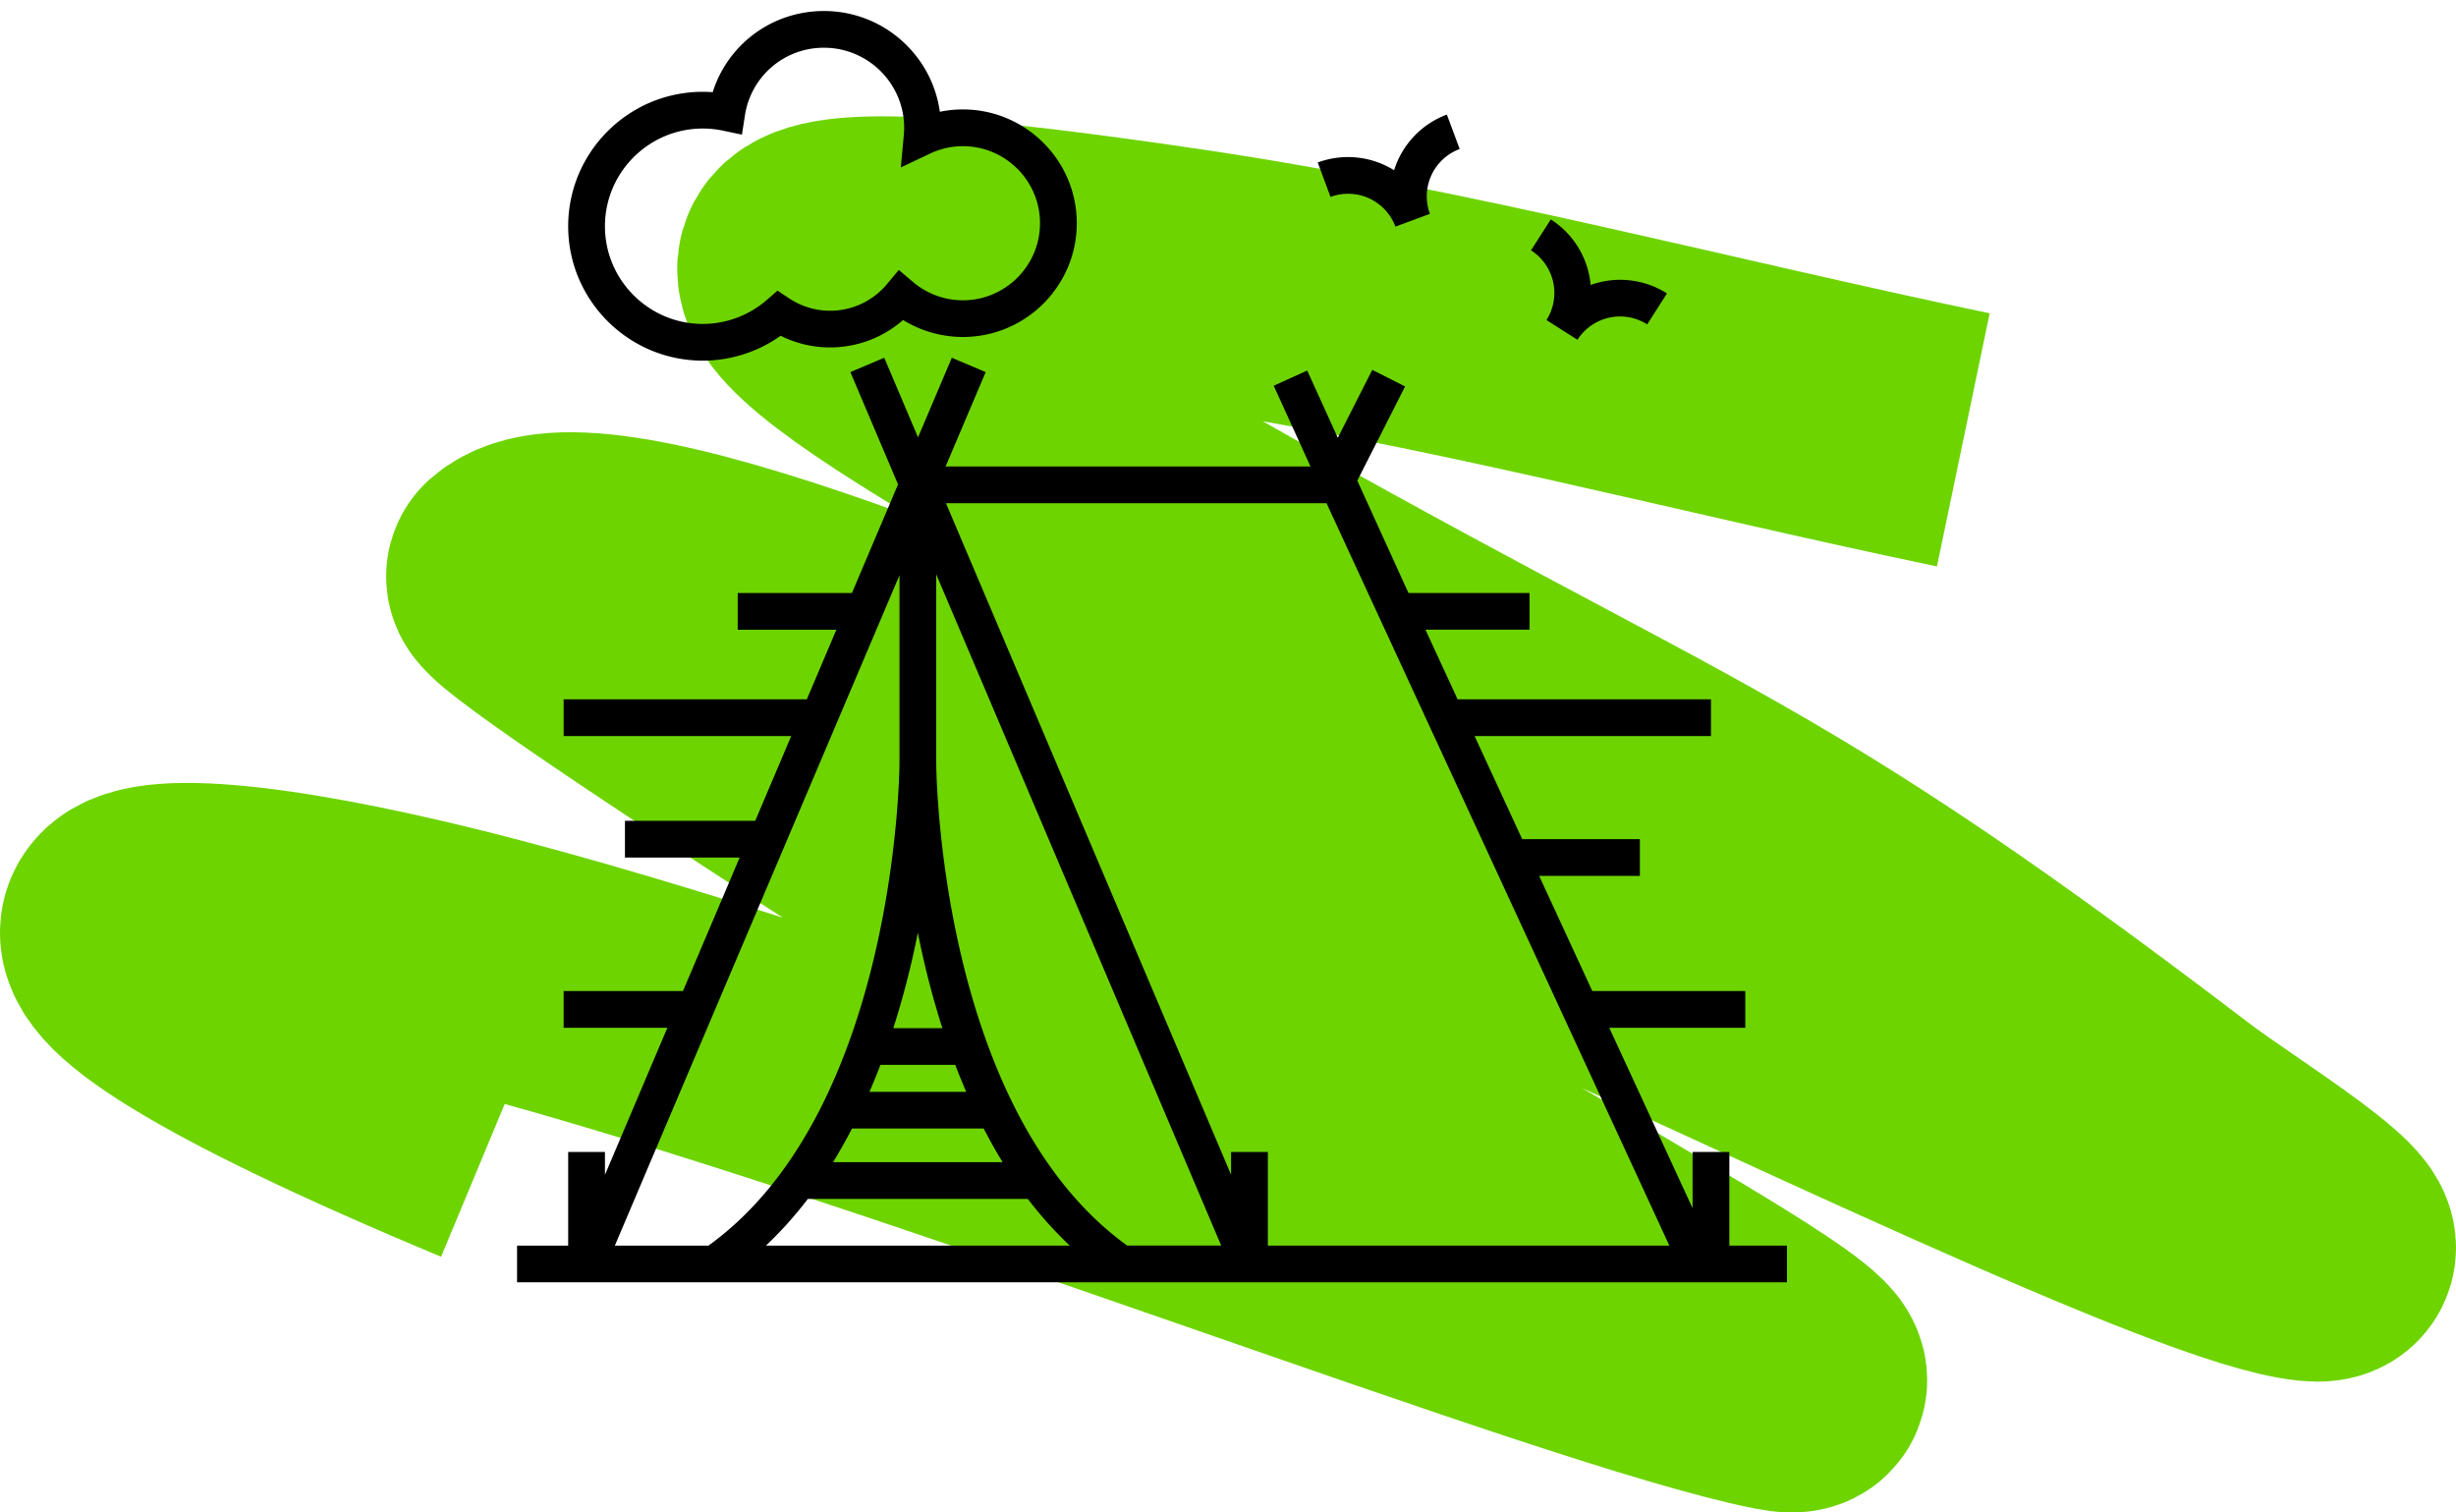 <svg width="190" height="117" xmlns="http://www.w3.org/2000/svg">
    <g fill="none" fill-rule="evenodd">
        <path d="M151.885 34.025c-20.123-4.191-40.036-9.566-60.369-12.573-34.938-5.166-37.066-2.504-13.738 11.19 52.656 30.907 52.876 26.056 90.24 54.526 3.854 2.937 15.662 10.174 10.845 9.688-16.59-1.677-127.583-62.274-138.968-52.314-1.169 1.022 46.58 31.157 47.922 31.937 11.312 6.578 23.099 12.328 34.272 19.141 5.472 3.337 21.87 12.518 15.59 11.263-15.572-3.112-67.373-23.596-99.71-32.14-30.54-8.068-43.485-4.87 0 13.242" stroke="#6DD400" stroke-width="20"/>
        <g fill="#000" fill-rule="nonzero">
            <path d="M133.785 96.356V89.11h-2.845v4.352l-6.445-13.956h10.522v-2.841h-11.833l-4.114-8.91h7.793v-2.84h-9.105l-3.682-7.976h18.288v-2.841h-19.602l-2.487-5.384h8.052v-2.841h-9.364l-.238-.517-3.722-8.175 3.696-7.285-2.537-1.284-2.668 5.255-2.368-5.202-2.589 1.176 2.843 6.243H73.154l3.1-7.3-2.62-1.109-2.614 6.157-2.614-6.157-2.62 1.11 3.689 8.687-3.568 8.4H57.07v2.842h7.633l-2.286 5.384H43.604v2.84H61.21l-2.783 6.558H48.347v2.84h8.874l-4.385 10.329h-9.232v2.84h8.026L46.8 90.882v-1.77h-2.845v7.245H40v2.84h98.241v-2.84h-4.456zM65.912 87.3H76.1c.457.882.94 1.753 1.466 2.602h-13.12a39.539 39.539 0 001.465-2.602zm1.35-2.84c.3-.692.583-1.388.85-2.085H73.9c.266.697.55 1.393.85 2.084h-7.489zm1.846-4.926a66.373 66.373 0 001.898-7.387 66.373 66.373 0 001.898 7.387h-3.796zm.476-20.436c0 .268-.198 26.755-14.775 37.258h-7.243l22.02-51.86v14.602h-.002zm-7.086 33.645h17.014a30.181 30.181 0 003.245 3.613H59.254a29.9 29.9 0 003.244-3.613zm9.93-33.645V44.43l22.047 51.925h-7.272c-14.576-10.503-14.774-36.99-14.774-37.258zM95.24 89.11v1.77L73.182 38.928h29.442l26.52 57.429h-31.06V89.11H95.24zM54.368 27.899a10.4 10.4 0 006.023-1.925 8.546 8.546 0 003.829.901c2.095 0 4.09-.76 5.644-2.12a8.827 8.827 0 004.624 1.313c4.86 0 8.814-3.949 8.814-8.802s-3.955-8.801-8.814-8.801c-.603 0-1.197.061-1.78.183C72.103 4.25 68.315.852 63.746.852c-4.011 0-7.438 2.57-8.61 6.279-.257-.02-.513-.029-.767-.029-5.741 0-10.413 4.665-10.413 10.4 0 5.732 4.672 10.397 10.413 10.397zm0-17.956c.52 0 1.044.055 1.56.163l1.47.308.23-1.481a6.158 6.158 0 016.118-5.24c3.42 0 6.202 2.779 6.202 6.193 0 .197-.012.392-.03.584l-.228 2.48 2.253-1.065a5.917 5.917 0 012.545-.577c3.291 0 5.969 2.674 5.969 5.96 0 3.288-2.678 5.962-5.969 5.962a5.973 5.973 0 01-3.86-1.42l-1.093-.928-.92 1.099a5.722 5.722 0 01-7.561 1.102l-.904-.6-.817.71a7.56 7.56 0 01-4.965 1.865c-4.173 0-7.568-3.39-7.568-7.557 0-4.168 3.395-7.558 7.568-7.558zM107.954 17.53c.001 0 .001 0 0 0l2.668-.988a3.904 3.904 0 012.301-5.015l-.991-2.663a6.73 6.73 0 00-4.082 4.306 6.747 6.747 0 00-5.909-.6l.991 2.663a3.91 3.91 0 015.022 2.298zM119.637 24.757l.001.001 2.067 1.316.33.21a3.914 3.914 0 015.395-1.192l1.529-2.395a6.753 6.753 0 00-5.904-.653 6.724 6.724 0 00-3.083-5.07l-1.53 2.394a3.904 3.904 0 011.195 5.389z"/>
        </g>
    </g>
</svg>
